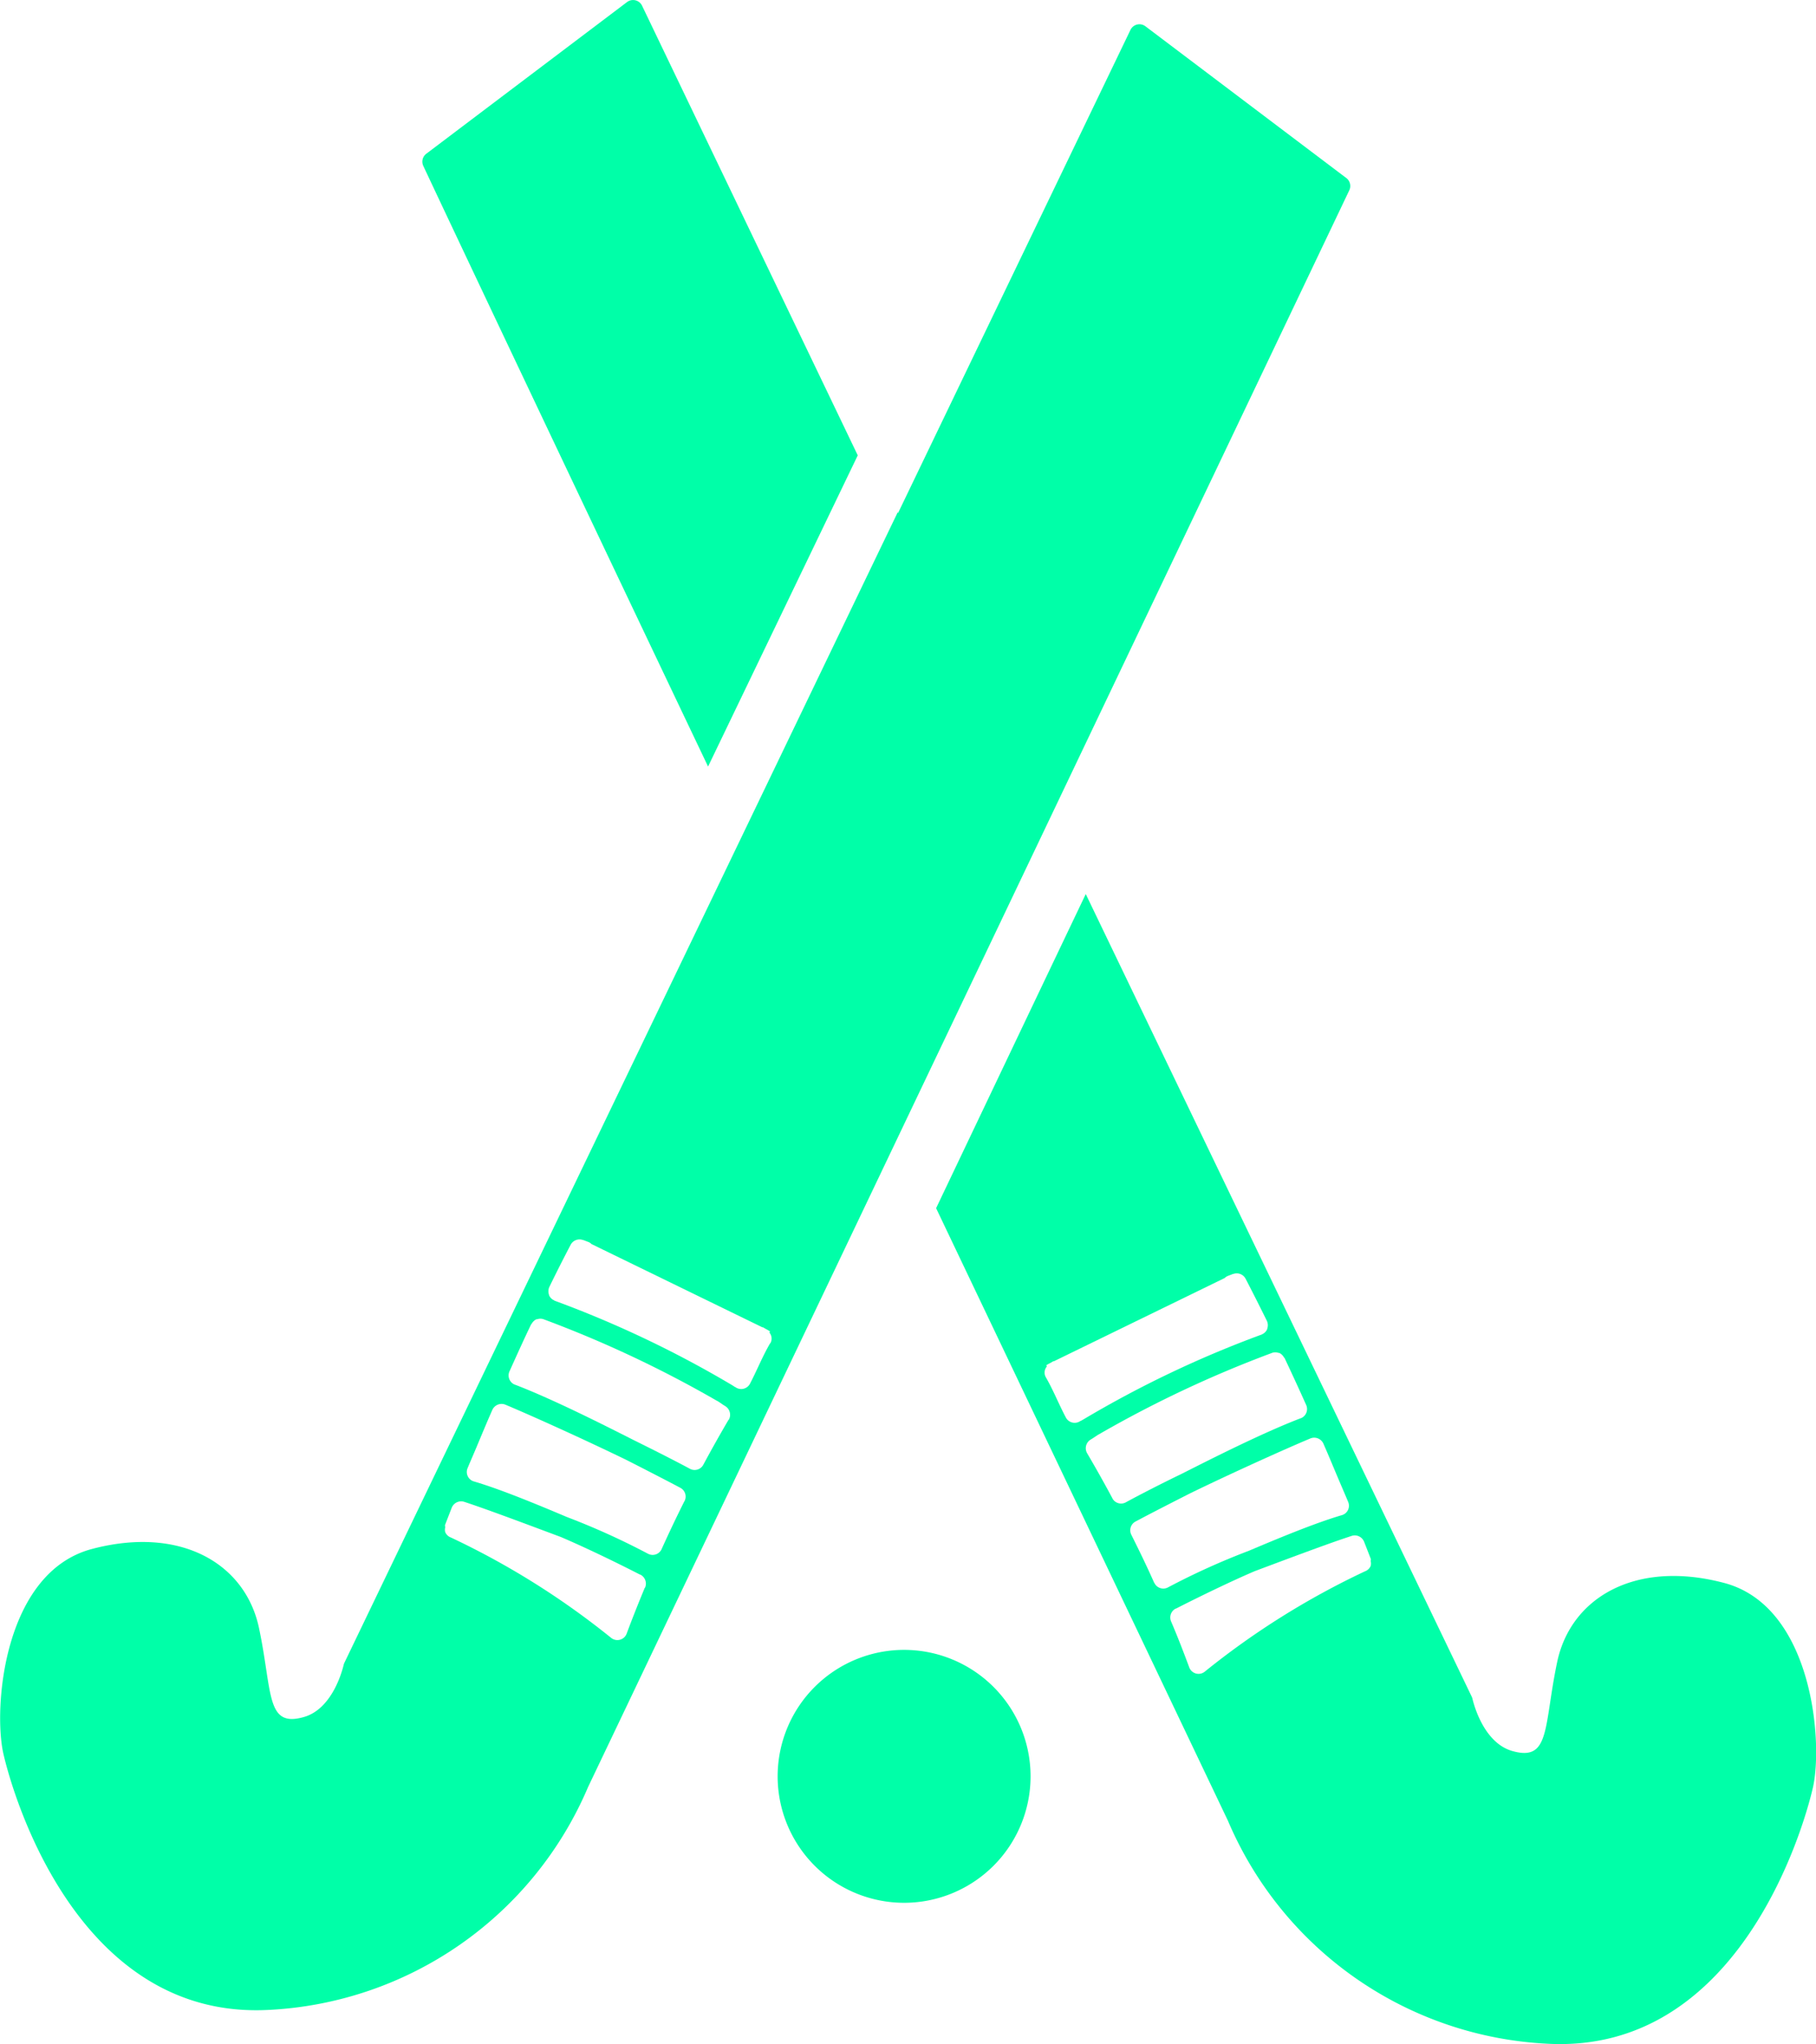 <svg id="Group_2222" data-name="Group 2222" xmlns="http://www.w3.org/2000/svg" width="51.523" height="58" viewBox="0 0 51.523 58">
  <path id="Path_881" data-name="Path 881" d="M-100.135,1096.632a3.589,3.589,0,0,0-3.588,3.588,3.589,3.589,0,0,0,3.588,3.588,3.589,3.589,0,0,0,3.588-3.588A3.589,3.589,0,0,0-100.135,1096.632Z" transform="translate(125.786 -1049.82)" fill="#00ffa8"/>
  <path id="Path_882" data-name="Path 882" d="M-75.231,1086.924c-2.517-.666-4.354.414-4.739,2.246s-.189,2.828-1.27,2.523c-.807-.228-1.092-1.306-1.134-1.488a.317.317,0,0,0-.02-.055l-10.95-22.772c-1.4,2.934-2.844,5.97-4.246,8.913,4.376,9.184,7.8,16.372,8.281,17.383A10.406,10.406,0,0,0-80.2,1100c5.337.254,7.191-5.99,7.485-7.265S-72.713,1087.59-75.231,1086.924Zm-18.25-4.6-.007,0-.016.01a.282.282,0,0,1-.409-.112c-.2-.378-.356-.777-.568-1.141a.267.267,0,0,1,.034-.3c-.007-.01-.011-.022-.018-.032a.645.645,0,0,1,.076-.046v0l.03-.015.1-.058.005.007,4.854-2.366a.255.255,0,0,1,.084-.057l.152-.058.01,0a.284.284,0,0,1,.347.141h0q.287.553.6,1.187h0a.293.293,0,0,1,.012.224l0,.01a.275.275,0,0,1-.15.152l-.005.005-.05.018h0a30.383,30.383,0,0,0-5.007,2.389Zm.894,2.2c-.227-.424-.466-.85-.714-1.273a.286.286,0,0,1,.075-.381c.026-.018.063-.039.091-.057.048-.033.1-.065.149-.1h.005a32.514,32.514,0,0,1,4.911-2.312h0l.012-.005h0a.269.269,0,0,1,.18,0c.007,0,.015,0,.022,0a.3.3,0,0,1,.136.13c0,.007.012.008.016.015h0c.207.439.412.884.611,1.328h0a.282.282,0,0,1-.148.382l-.006,0h0c-1.092.418-2.566,1.167-3.4,1.589-.418.2-1.1.545-1.567.8A.279.279,0,0,1-92.587,1084.527Zm1.182,2.391c-.2-.453-.421-.906-.644-1.354a.281.281,0,0,1,.113-.378l.036-.019.153-.081h0c.4-.211.954-.493,1.36-.7,1.166-.567,2.657-1.241,3.42-1.561a.287.287,0,0,1,.369.158c.159.362.3.708.449,1.057.082.194.172.4.249.586a.278.278,0,0,1-.176.377l-.021.006c-.762.225-1.806.661-2.622,1.006a20.309,20.309,0,0,0-2.3,1.042A.281.281,0,0,1-91.4,1086.918Zm6.145-.608a.287.287,0,0,1,0,.132.275.275,0,0,1-.148.149l-.027.012a22.417,22.417,0,0,0-4.537,2.844.281.281,0,0,1-.438-.13c-.135-.36-.3-.8-.512-1.295a.285.285,0,0,1,.126-.366l.009,0,.163-.083h0c.551-.278,1.39-.688,2.075-.981.871-.326,1.979-.744,2.638-.963l0,0,.114-.038a.286.286,0,0,1,.353.175q.095.241.183.47C-85.248,1086.257-85.261,1086.283-85.26,1086.311Z" transform="translate(124.149 -1042.011)" fill="#00ffa8"/>
  <path id="Path_883" data-name="Path 883" d="M-111.238,1032.941a.283.283,0,0,0-.424-.112l-5.7,4.307a.282.282,0,0,0-.084.348c.49,1.049,3.8,8.055,8.078,17.039l4.247-8.829Z" transform="translate(129.457 -1032.774)" fill="#00ffa8"/>
  <path id="Path_884" data-name="Path 884" d="M-95.626,1038.074l-5.7-4.306a.282.282,0,0,0-.424.112l-6.59,13.7-.01-.021-4.246,8.829-11.451,23.811a.265.265,0,0,0-.021.056c-.043.183-.327,1.26-1.134,1.488-1.08.306-.883-.691-1.269-2.523s-2.222-2.912-4.74-2.246-2.805,4.539-2.512,5.814,2.147,7.52,7.485,7.266a10.409,10.409,0,0,0,9.105-6.331c.484-1.011,21.1-44.255,21.595-45.3A.283.283,0,0,0-95.626,1038.074Zm-19.9,40c-.208.5-.378.935-.512,1.295a.281.281,0,0,1-.439.13,22.475,22.475,0,0,0-4.536-2.844l-.028-.012a.275.275,0,0,1-.148-.149.288.288,0,0,1,0-.132c0-.027-.012-.053,0-.081l.183-.471a.288.288,0,0,1,.353-.175l.114.038,0,0c.658.221,1.766.638,2.638.964.685.293,1.524.7,2.074.98h0l.163.083.009,0A.287.287,0,0,1-115.521,1078.076Zm1.125-2.458c-.224.447-.439.9-.644,1.354a.28.28,0,0,1-.389.14,20.673,20.673,0,0,0-2.3-1.042c-.817-.345-1.861-.78-2.622-1.005l-.021-.006a.279.279,0,0,1-.176-.378c.078-.19.168-.392.249-.586.147-.35.291-.7.449-1.057a.287.287,0,0,1,.369-.158c.764.32,2.255.995,3.42,1.561.407.206.955.488,1.36.7h0l.153.081.036.019A.281.281,0,0,1-114.4,1075.618Zm1.253-2.31c-.248.422-.487.848-.715,1.273a.28.28,0,0,1-.379.122c-.465-.251-1.149-.594-1.567-.8-.834-.422-2.308-1.171-3.4-1.589h0l-.005,0a.283.283,0,0,1-.149-.382h0c.2-.444.4-.889.611-1.328h0c0-.008.012-.009.016-.016a.3.3,0,0,1,.136-.13c.007,0,.015,0,.022,0a.267.267,0,0,1,.18,0h0l.013.005h0a32.493,32.493,0,0,1,4.911,2.312h.005c.053.033.1.065.15.1.027.019.064.039.09.058A.287.287,0,0,1-113.143,1073.308Zm1.179-2.17c-.213.363-.372.763-.568,1.14a.282.282,0,0,1-.409.113l-.016-.011-.007,0-.068-.045a30.391,30.391,0,0,0-5.007-2.388h0l-.05-.018,0-.006a.27.27,0,0,1-.15-.152l0-.01a.293.293,0,0,1,.012-.224h0q.308-.632.6-1.187h0a.284.284,0,0,1,.348-.141l.009,0,.152.058a.247.247,0,0,1,.084.057l4.854,2.365.006-.006.1.058.03.015,0,0,.076.047c-.007.01-.011.022-.018.032A.268.268,0,0,1-111.964,1071.138Z" transform="translate(133.82 -1033.025)" fill="#00ffa8"/>
</svg>

